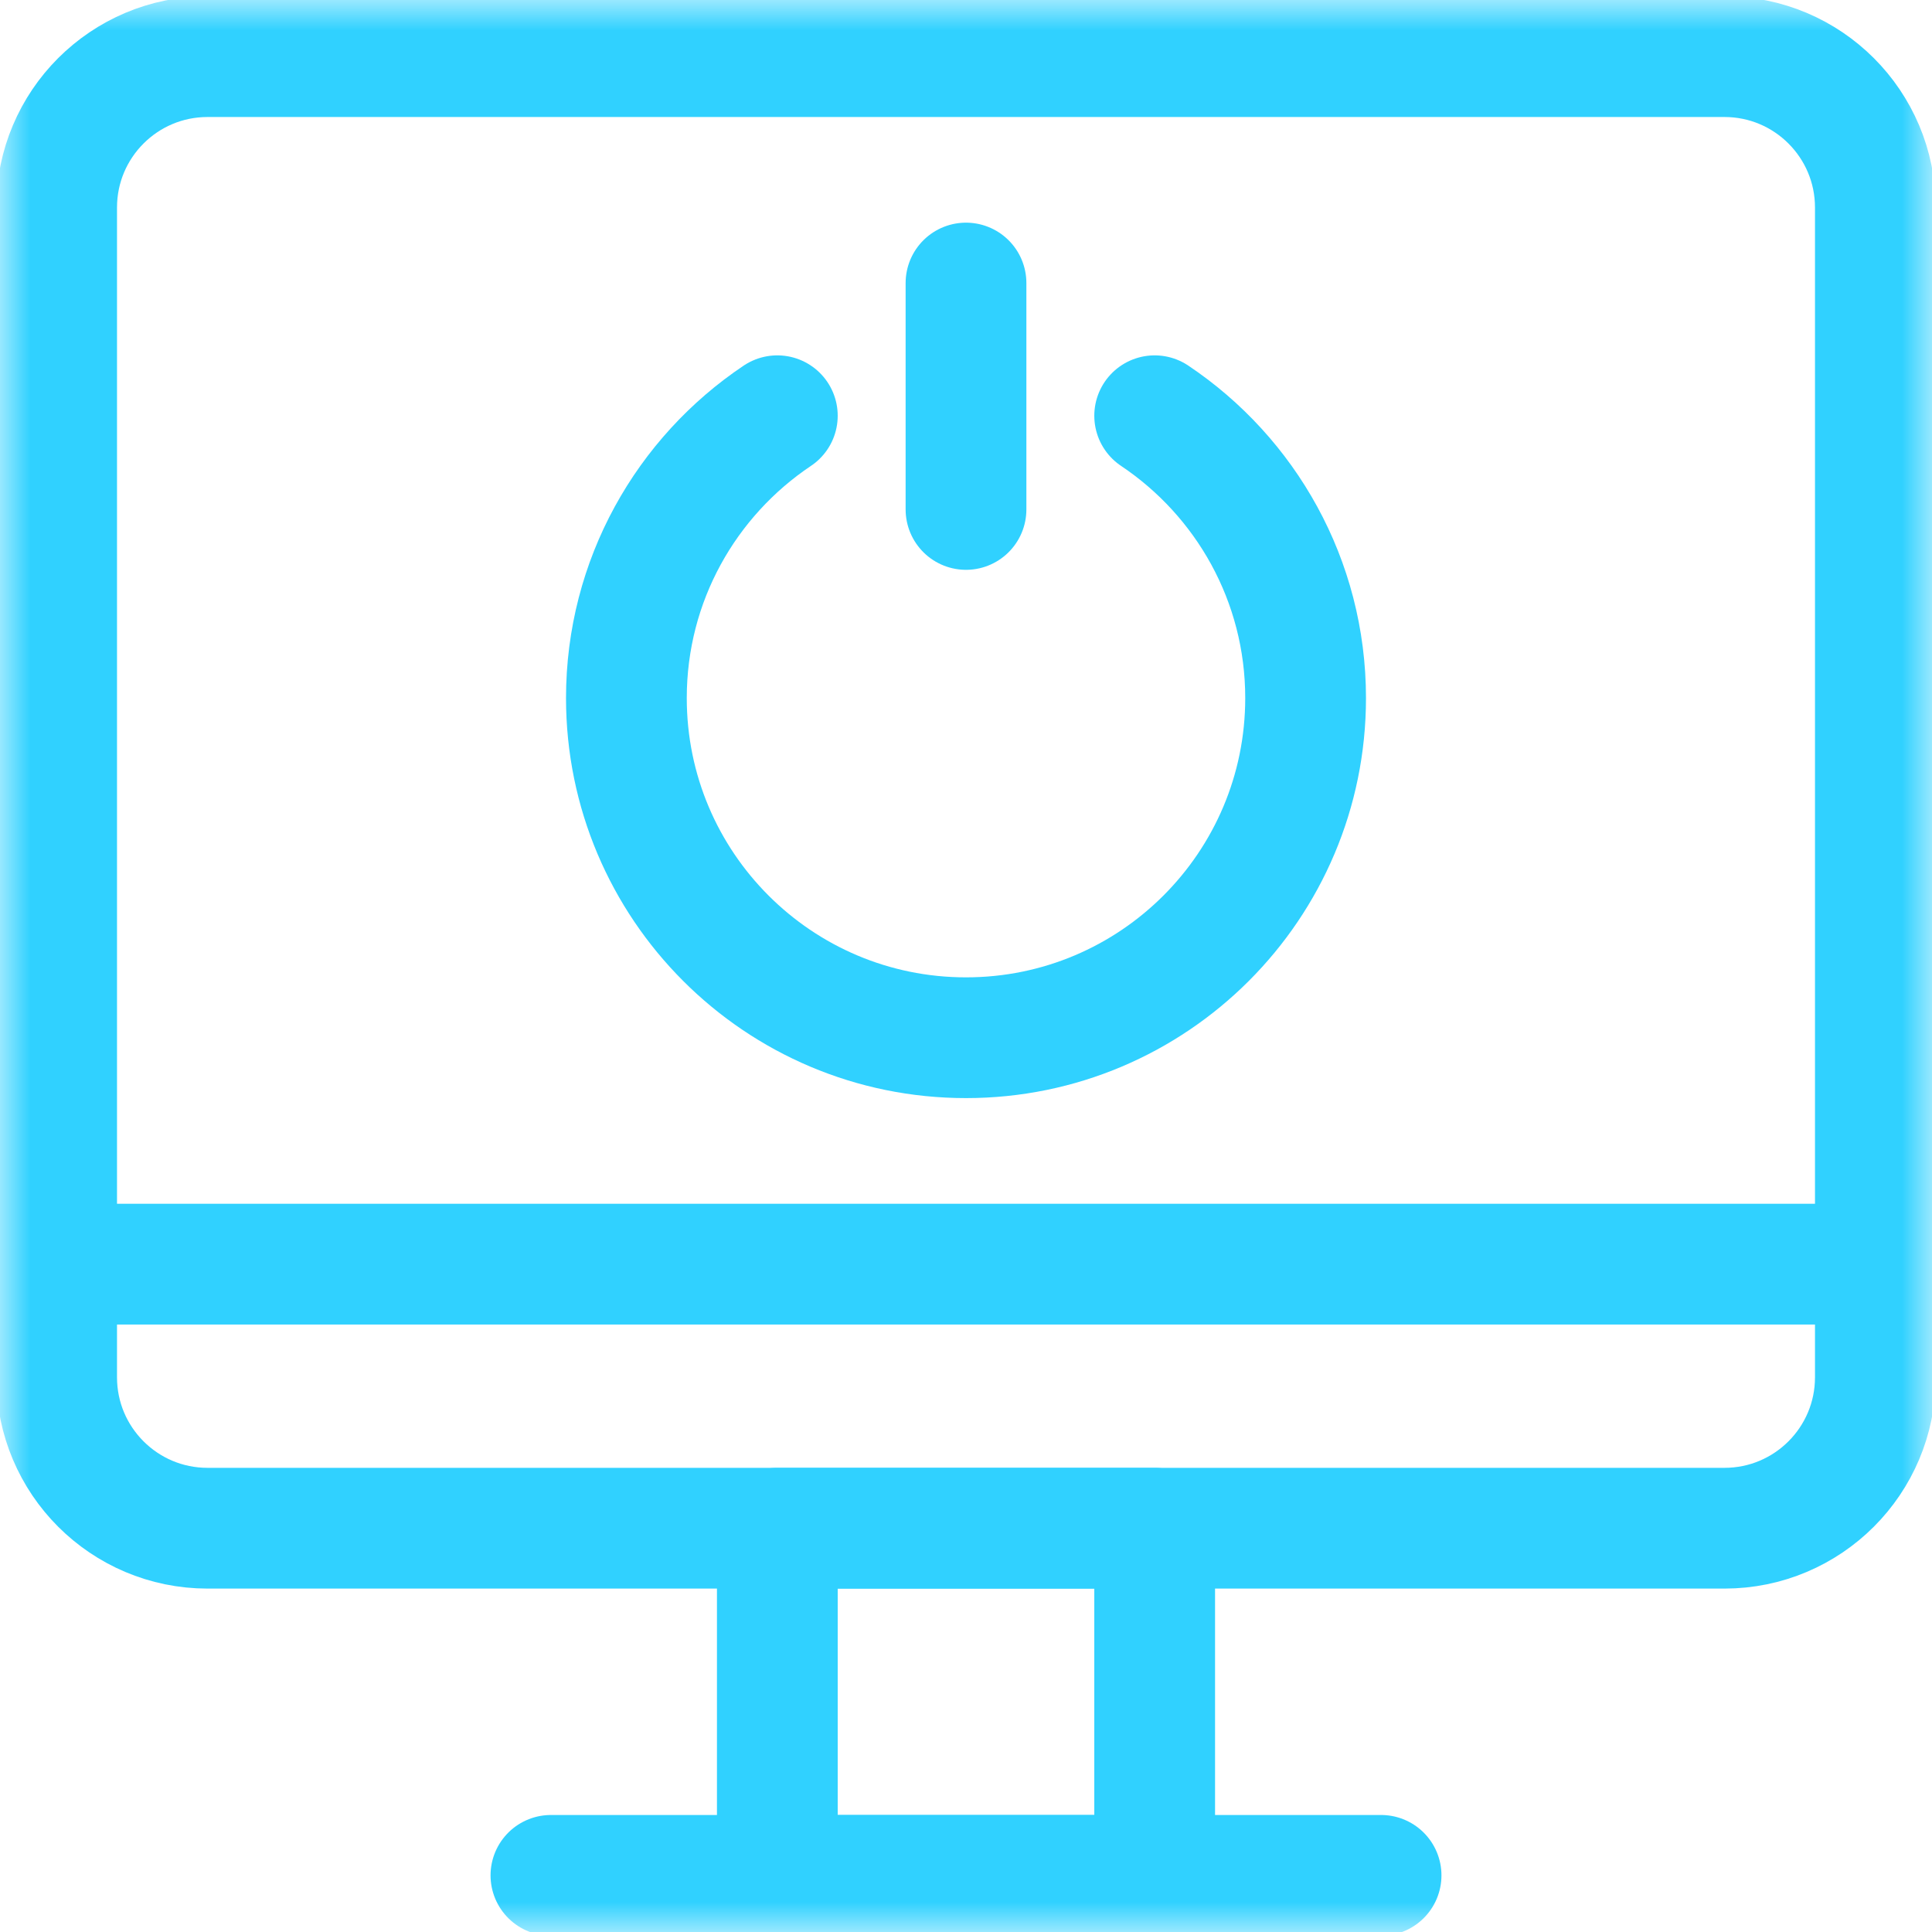 <svg width="32" height="32" viewBox="0 0 32 32" fill="none" xmlns="http://www.w3.org/2000/svg">
<g clip-path="url(#clip0_529_3658)">
<mask id="mask0_529_3658" style="mask-type:luminance" maskUnits="userSpaceOnUse" x="0" y="0" width="32" height="32">
<path d="M0 1.90735e-06H32V32H0V1.90735e-06Z" fill="white"/>
</mask>
<g mask="url(#mask0_529_3658)">
<path d="M28.562 25.312H3.438C2.057 25.312 0.938 24.193 0.938 22.812V3.438C0.938 2.057 2.057 0.938 3.438 0.938H28.562C29.943 0.938 31.062 2.057 31.062 3.438V22.812C31.062 24.193 29.943 25.312 28.562 25.312Z" stroke="#30D1FF" stroke-width="2" stroke-miterlimit="10" stroke-linecap="round" stroke-linejoin="round"/>
<path d="M31.062 20.938H0.938" stroke="#30D1FF" stroke-width="2" stroke-miterlimit="10" stroke-linecap="round" stroke-linejoin="round"/>
<path d="M16 4.688V8.438" stroke="#30D1FF" stroke-width="2" stroke-miterlimit="10" stroke-linecap="round" stroke-linejoin="round"/>
<path d="M12.875 6.886C11.368 7.895 10.375 9.613 10.375 11.562C10.375 14.669 12.893 17.188 16 17.188C19.107 17.188 21.625 14.669 21.625 11.562C21.625 9.613 20.632 7.895 19.125 6.886" stroke="#30D1FF" stroke-width="2" stroke-miterlimit="10" stroke-linecap="round" stroke-linejoin="round"/>
<path d="M19.125 31.062H12.875V25.312H19.125V31.062Z" stroke="#30D1FF" stroke-width="2" stroke-miterlimit="10" stroke-linecap="round" stroke-linejoin="round"/>
<path d="M9.125 31.062H22.875" stroke="#30D1FF" stroke-width="2" stroke-miterlimit="10" stroke-linecap="round" stroke-linejoin="round"/>
</g>
</g>
<defs>
<clipPath id="clip0_529_3658">
<rect width="32" height="32" fill="white"/>
</clipPath>
</defs>
</svg>
